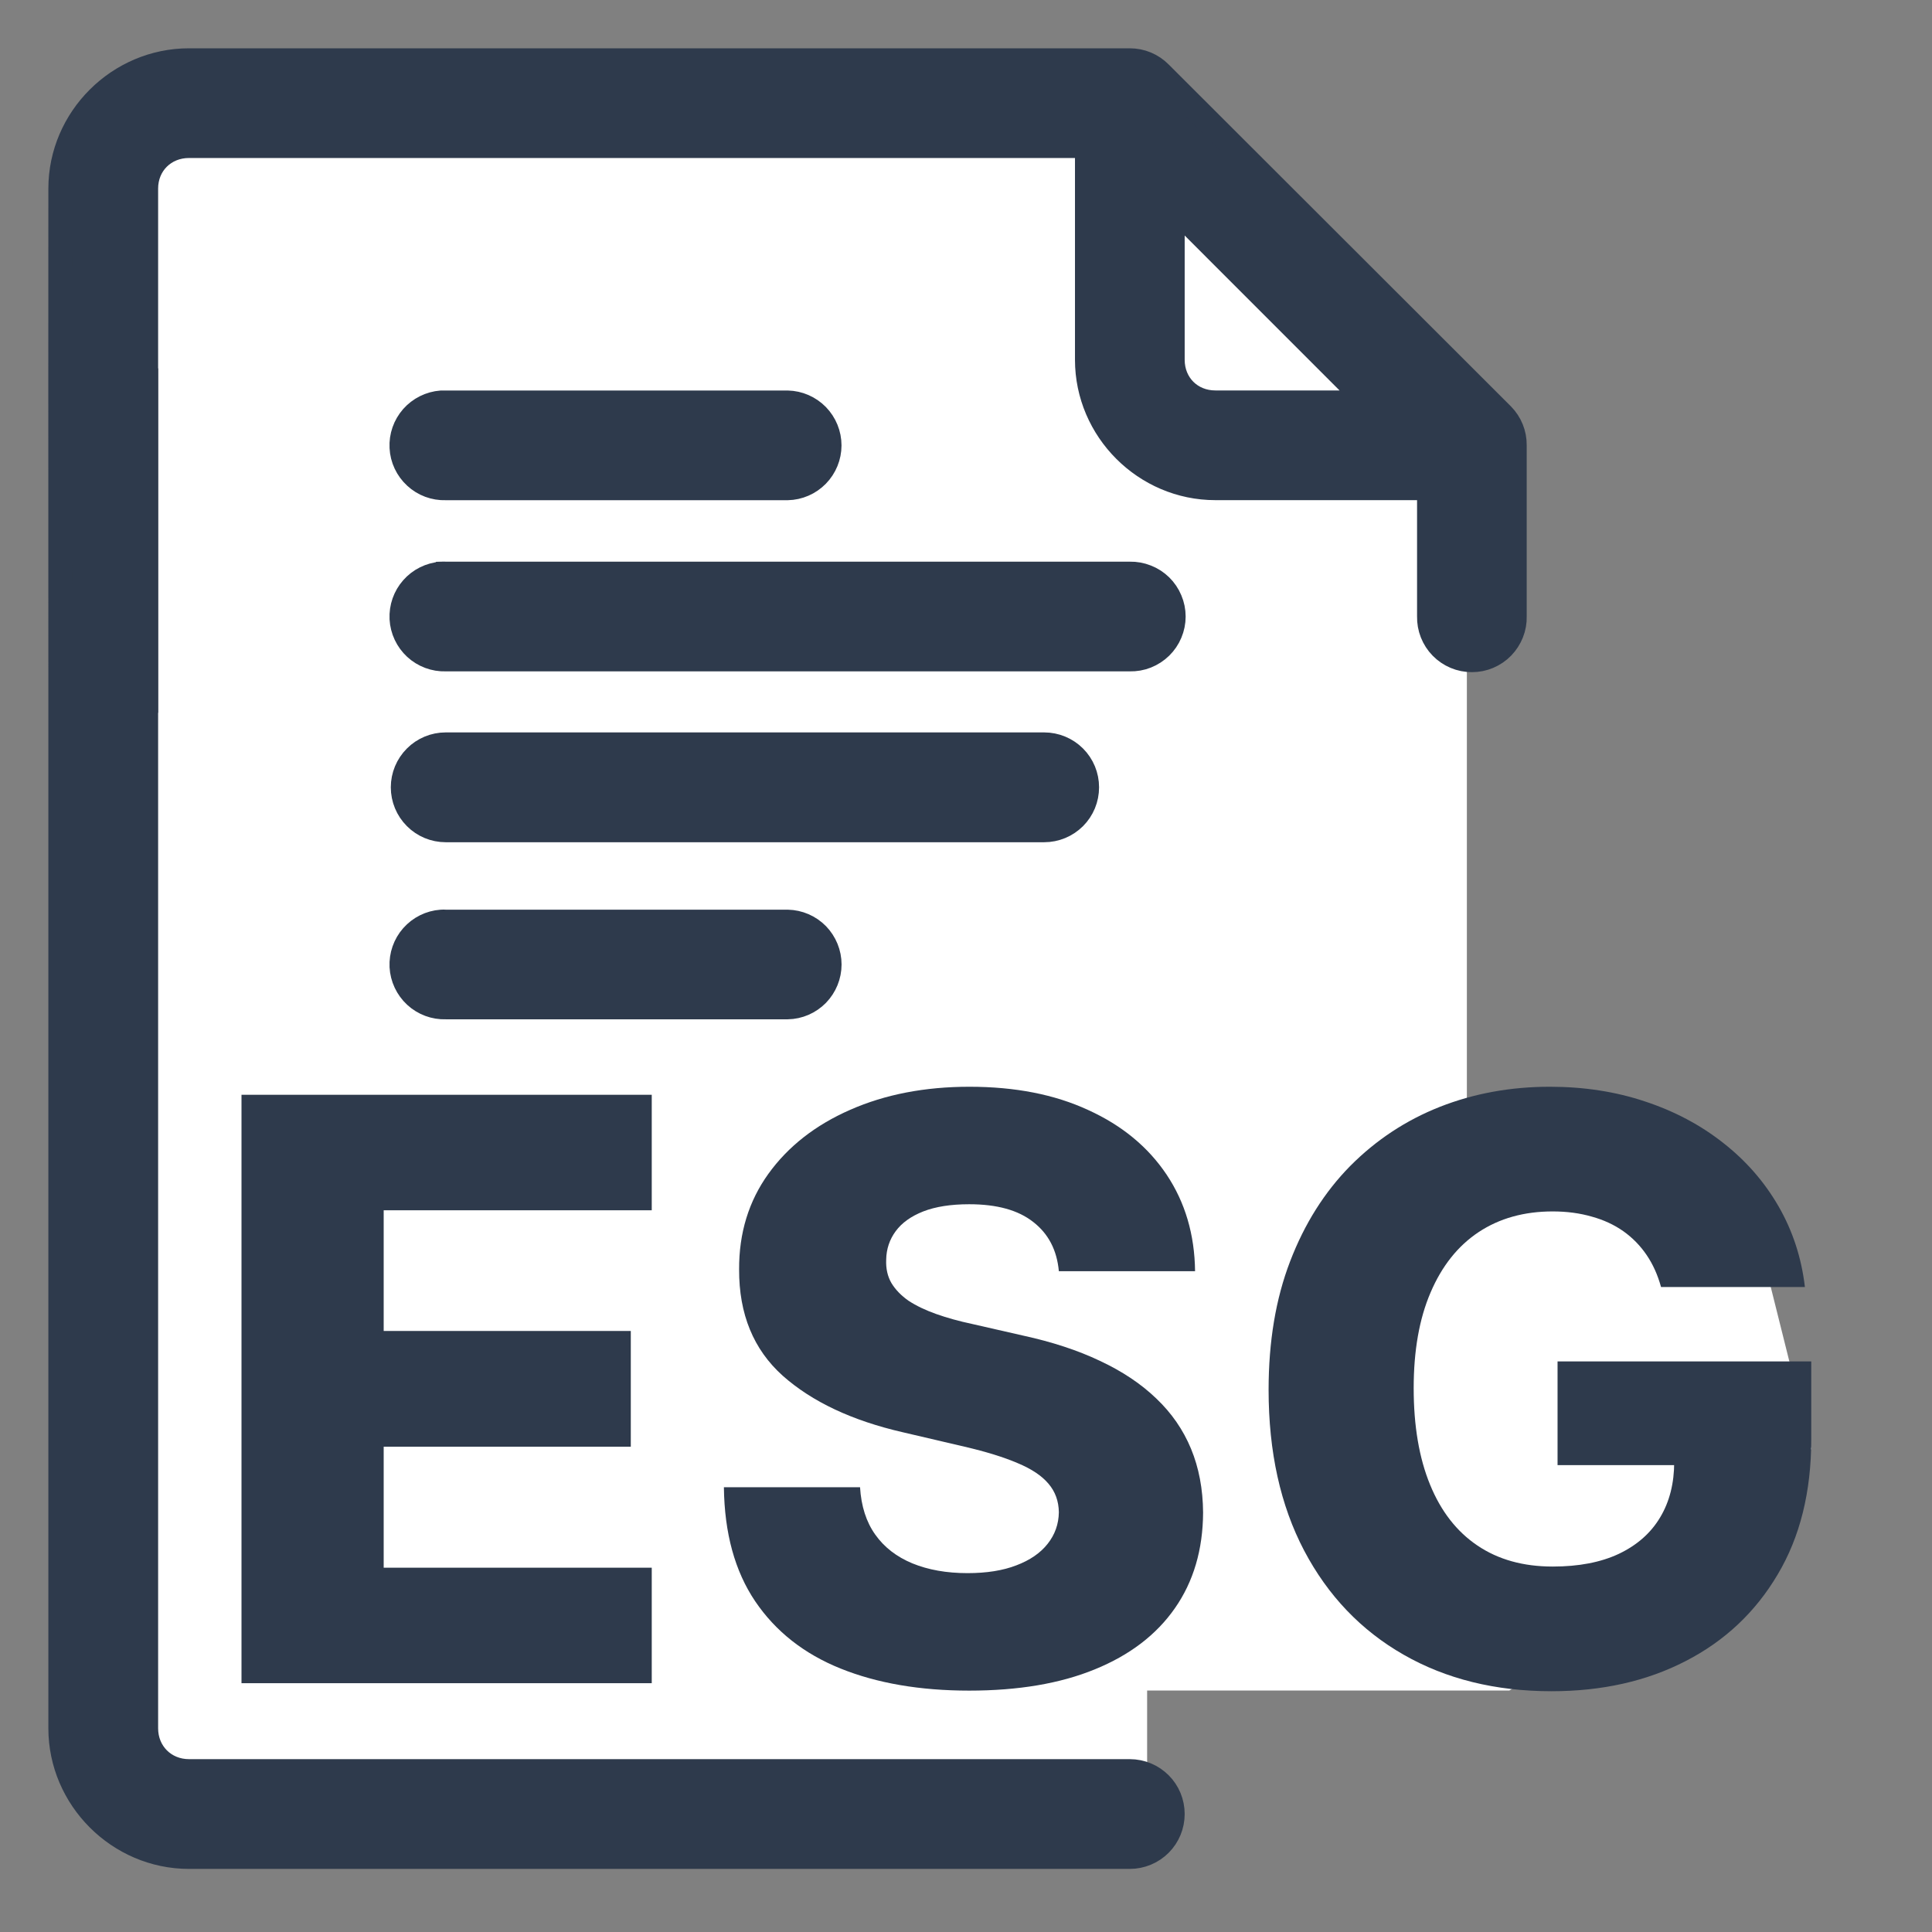 <svg width="32" height="32" viewBox="0 0 32 32" fill="none" xmlns="http://www.w3.org/2000/svg">
<rect x="0" y="0" width="32" height="32" fill="#808080" stroke="none"/>
<path d="M3.037 30H19V28H25L27.5 26.5L30 24L29 20L24.296 18.726V15.17V12.815V6.37L18.593 1H3.556L2 2.074V28.389L3.037 30Z" fill="white"/>
<path fill-rule="evenodd" clip-rule="evenodd" d="M1.001 3.124C1.001 1.959 1.965 1 3.13 1H18.713C18.807 1 18.899 1.018 18.985 1.054C19.071 1.09 19.15 1.143 19.215 1.209L24.884 6.872C25.016 7.006 25.089 7.186 25.087 7.374V10.209C25.09 10.303 25.073 10.397 25.038 10.485C25.003 10.573 24.951 10.653 24.886 10.72C24.82 10.788 24.741 10.841 24.654 10.878C24.567 10.915 24.473 10.933 24.379 10.933C24.285 10.933 24.191 10.915 24.104 10.878C24.017 10.841 23.938 10.788 23.872 10.72C23.806 10.653 23.755 10.573 23.72 10.485C23.685 10.397 23.669 10.303 23.671 10.209V8.084H20.13C18.965 8.084 18.005 7.124 18.005 5.959V2.417H3.13C2.726 2.417 2.419 2.719 2.419 3.124V6.301H2.422V11.606H2.419V28.626C2.419 29.03 2.726 29.337 3.13 29.337H18.713C18.901 29.337 19.082 29.412 19.215 29.545C19.348 29.677 19.422 29.858 19.422 30.046C19.422 30.234 19.348 30.414 19.215 30.547C19.082 30.68 18.901 30.755 18.713 30.755H3.13C1.965 30.755 1.001 29.791 1.001 28.626V11.606L1 6.301L1.001 3.124ZM22.67 6.667L19.422 3.418V5.959C19.422 6.363 19.725 6.667 20.13 6.667H22.67ZM6.828 6.907C6.951 6.768 7.124 6.682 7.309 6.668C7.333 6.667 7.357 6.667 7.382 6.668H13.045C13.23 6.672 13.406 6.749 13.536 6.881C13.665 7.014 13.738 7.192 13.738 7.377C13.738 7.562 13.665 7.74 13.536 7.872C13.406 8.005 13.23 8.081 13.045 8.085H7.382C7.196 8.091 7.016 8.024 6.88 7.898C6.743 7.772 6.661 7.598 6.652 7.413C6.642 7.227 6.706 7.046 6.828 6.907ZM7.309 9.503L7.31 9.502C7.334 9.501 7.358 9.502 7.382 9.503H18.713C18.808 9.501 18.901 9.518 18.989 9.553C19.077 9.587 19.157 9.639 19.225 9.705C19.292 9.771 19.346 9.85 19.382 9.937C19.419 10.024 19.438 10.117 19.438 10.212C19.438 10.306 19.419 10.4 19.382 10.487C19.346 10.574 19.292 10.652 19.225 10.718C19.157 10.784 19.077 10.836 18.989 10.871C18.901 10.906 18.808 10.922 18.713 10.92H7.382C7.197 10.926 7.016 10.858 6.88 10.733C6.744 10.607 6.662 10.433 6.652 10.248C6.643 10.062 6.706 9.881 6.829 9.742C6.951 9.603 7.124 9.517 7.309 9.503ZM6.881 12.539C7.013 12.406 7.194 12.331 7.382 12.331H17.295C17.483 12.331 17.664 12.406 17.797 12.539C17.93 12.672 18.004 12.852 18.004 13.04C18.004 13.229 17.93 13.409 17.797 13.542C17.664 13.675 17.483 13.75 17.295 13.75H7.382C7.194 13.75 7.013 13.675 6.881 13.542C6.748 13.409 6.673 13.229 6.673 13.04C6.673 12.852 6.748 12.672 6.881 12.539Z" fill="#2E3A4C"/>
<path d="M6.829 15.505C6.952 15.366 7.124 15.28 7.309 15.267C7.334 15.265 7.358 15.265 7.383 15.267H13.045C13.231 15.271 13.407 15.347 13.537 15.479C13.666 15.612 13.739 15.79 13.739 15.975C13.739 16.16 13.666 16.338 13.537 16.471C13.407 16.603 13.231 16.68 13.045 16.683H7.383C7.197 16.689 7.017 16.622 6.88 16.496C6.744 16.37 6.662 16.196 6.652 16.011C6.643 15.826 6.706 15.644 6.829 15.505Z" fill="#2E3A4C"/>
<path fill-rule="evenodd" clip-rule="evenodd" d="M1.001 3.124C1.001 1.959 1.965 1 3.13 1H18.713C18.807 1 18.899 1.018 18.985 1.054C19.071 1.09 19.15 1.143 19.215 1.209L24.884 6.872C25.016 7.006 25.089 7.186 25.087 7.374V10.209C25.09 10.303 25.073 10.397 25.038 10.485C25.003 10.573 24.951 10.653 24.886 10.72C24.82 10.788 24.741 10.841 24.654 10.878C24.567 10.915 24.473 10.933 24.379 10.933C24.285 10.933 24.191 10.915 24.104 10.878C24.017 10.841 23.938 10.788 23.872 10.72C23.806 10.653 23.755 10.573 23.72 10.485C23.685 10.397 23.669 10.303 23.671 10.209V8.084H20.13C18.965 8.084 18.005 7.124 18.005 5.959V2.417H3.13C2.726 2.417 2.419 2.719 2.419 3.124V6.301H2.422V11.606H2.419V28.626C2.419 29.03 2.726 29.337 3.13 29.337H18.713C18.901 29.337 19.082 29.412 19.215 29.545C19.348 29.677 19.422 29.858 19.422 30.046C19.422 30.234 19.348 30.414 19.215 30.547C19.082 30.68 18.901 30.755 18.713 30.755H3.13C1.965 30.755 1.001 29.791 1.001 28.626V11.606L1 6.301L1.001 3.124ZM22.67 6.667L19.422 3.418V5.959C19.422 6.363 19.725 6.667 20.13 6.667H22.67ZM6.828 6.907C6.951 6.768 7.124 6.682 7.309 6.668C7.333 6.667 7.357 6.667 7.382 6.668H13.045C13.23 6.672 13.406 6.749 13.536 6.881C13.665 7.014 13.738 7.192 13.738 7.377C13.738 7.562 13.665 7.74 13.536 7.872C13.406 8.005 13.23 8.081 13.045 8.085H7.382C7.196 8.091 7.016 8.024 6.88 7.898C6.743 7.772 6.661 7.598 6.652 7.413C6.642 7.227 6.706 7.046 6.828 6.907ZM7.309 9.503L7.31 9.502C7.334 9.501 7.358 9.502 7.382 9.503H18.713C18.808 9.501 18.901 9.518 18.989 9.553C19.077 9.587 19.157 9.639 19.225 9.705C19.292 9.771 19.346 9.85 19.382 9.937C19.419 10.024 19.438 10.117 19.438 10.212C19.438 10.306 19.419 10.4 19.382 10.487C19.346 10.574 19.292 10.652 19.225 10.718C19.157 10.784 19.077 10.836 18.989 10.871C18.901 10.906 18.808 10.922 18.713 10.92H7.382C7.197 10.926 7.016 10.858 6.88 10.733C6.744 10.607 6.662 10.433 6.652 10.248C6.643 10.062 6.706 9.881 6.829 9.742C6.951 9.603 7.124 9.517 7.309 9.503ZM6.881 12.539C7.013 12.406 7.194 12.331 7.382 12.331H17.295C17.483 12.331 17.664 12.406 17.797 12.539C17.93 12.672 18.004 12.852 18.004 13.04C18.004 13.229 17.93 13.409 17.797 13.542C17.664 13.675 17.483 13.75 17.295 13.75H7.382C7.194 13.75 7.013 13.675 6.881 13.542C6.748 13.409 6.673 13.229 6.673 13.04C6.673 12.852 6.748 12.672 6.881 12.539Z" stroke="#2E3A4C" stroke-width="0.4"/>
<path d="M6.829 15.505C6.952 15.366 7.124 15.28 7.309 15.267C7.334 15.265 7.358 15.265 7.383 15.267H13.045C13.231 15.271 13.407 15.347 13.537 15.479C13.666 15.612 13.739 15.79 13.739 15.975C13.739 16.16 13.666 16.338 13.537 16.471C13.407 16.603 13.231 16.68 13.045 16.683H7.383C7.197 16.689 7.017 16.622 6.88 16.496C6.744 16.37 6.662 16.196 6.652 16.011C6.643 15.826 6.706 15.644 6.829 15.505Z" stroke="#2E3A4C" stroke-width="0.4"/>
<path d="M27.512 21.317C27.457 21.117 27.378 20.941 27.274 20.788C27.169 20.633 27.04 20.501 26.888 20.393C26.736 20.286 26.561 20.205 26.365 20.151C26.168 20.094 25.952 20.065 25.718 20.065C25.245 20.065 24.836 20.179 24.49 20.408C24.147 20.636 23.882 20.969 23.695 21.407C23.508 21.842 23.415 22.37 23.415 22.992C23.415 23.616 23.505 24.149 23.686 24.59C23.866 25.031 24.128 25.368 24.471 25.599C24.814 25.831 25.229 25.947 25.718 25.947C26.149 25.947 26.514 25.877 26.812 25.737C27.113 25.594 27.342 25.393 27.497 25.133C27.653 24.873 27.73 24.567 27.73 24.215L28.168 24.267H25.798V22.549H30V23.839C30 24.711 29.814 25.458 29.443 26.08C29.075 26.702 28.568 27.179 27.921 27.512C27.277 27.845 26.536 28.012 25.698 28.012C24.769 28.012 23.952 27.81 23.248 27.407C22.544 27.005 21.995 26.43 21.602 25.685C21.208 24.936 21.012 24.048 21.012 23.02C21.012 22.221 21.13 21.512 21.368 20.893C21.606 20.271 21.938 19.745 22.363 19.313C22.791 18.882 23.286 18.555 23.848 18.333C24.412 18.111 25.02 18 25.67 18C26.235 18 26.76 18.081 27.245 18.243C27.733 18.404 28.165 18.633 28.539 18.928C28.917 19.223 29.223 19.573 29.458 19.98C29.692 20.386 29.838 20.831 29.895 21.317H27.512Z" fill="#2E3A4C"/>
<path d="M17.538 21.055C17.506 20.706 17.365 20.435 17.115 20.241C16.867 20.044 16.513 19.946 16.053 19.946C15.749 19.946 15.495 19.986 15.292 20.065C15.089 20.145 14.937 20.254 14.835 20.393C14.734 20.53 14.681 20.687 14.678 20.865C14.672 21.011 14.7 21.139 14.764 21.25C14.831 21.361 14.926 21.459 15.049 21.545C15.176 21.628 15.329 21.701 15.506 21.764C15.684 21.827 15.884 21.883 16.106 21.93L16.943 22.121C17.425 22.226 17.851 22.365 18.218 22.54C18.59 22.714 18.901 22.922 19.151 23.163C19.405 23.404 19.597 23.682 19.727 23.996C19.857 24.31 19.924 24.662 19.927 25.052C19.924 25.667 19.768 26.196 19.46 26.637C19.153 27.078 18.71 27.415 18.133 27.65C17.559 27.885 16.866 28.002 16.053 28.002C15.238 28.002 14.528 27.88 13.922 27.636C13.316 27.392 12.845 27.02 12.508 26.522C12.172 26.024 11.999 25.395 11.99 24.633H14.245C14.264 24.947 14.348 25.209 14.497 25.418C14.646 25.628 14.851 25.786 15.111 25.894C15.375 26.002 15.679 26.056 16.025 26.056C16.342 26.056 16.612 26.013 16.834 25.927C17.059 25.842 17.232 25.723 17.352 25.571C17.473 25.418 17.535 25.244 17.538 25.047C17.535 24.863 17.478 24.706 17.367 24.576C17.256 24.443 17.084 24.329 16.853 24.233C16.624 24.135 16.333 24.045 15.977 23.962L14.959 23.724C14.115 23.531 13.451 23.218 12.965 22.787C12.48 22.352 12.239 21.765 12.242 21.026C12.239 20.424 12.401 19.895 12.727 19.442C13.054 18.988 13.506 18.634 14.084 18.381C14.661 18.127 15.319 18 16.058 18C16.813 18 17.468 18.128 18.023 18.385C18.582 18.639 19.015 18.996 19.323 19.456C19.63 19.916 19.787 20.449 19.794 21.055H17.538Z" fill="#2E3A4C"/>
<path d="M4 27.879V18.133H10.795V20.046H6.355V22.045H10.448V23.962H6.355V25.966H10.795V27.879H4Z" fill="#2E3A4C"/>
</svg>
